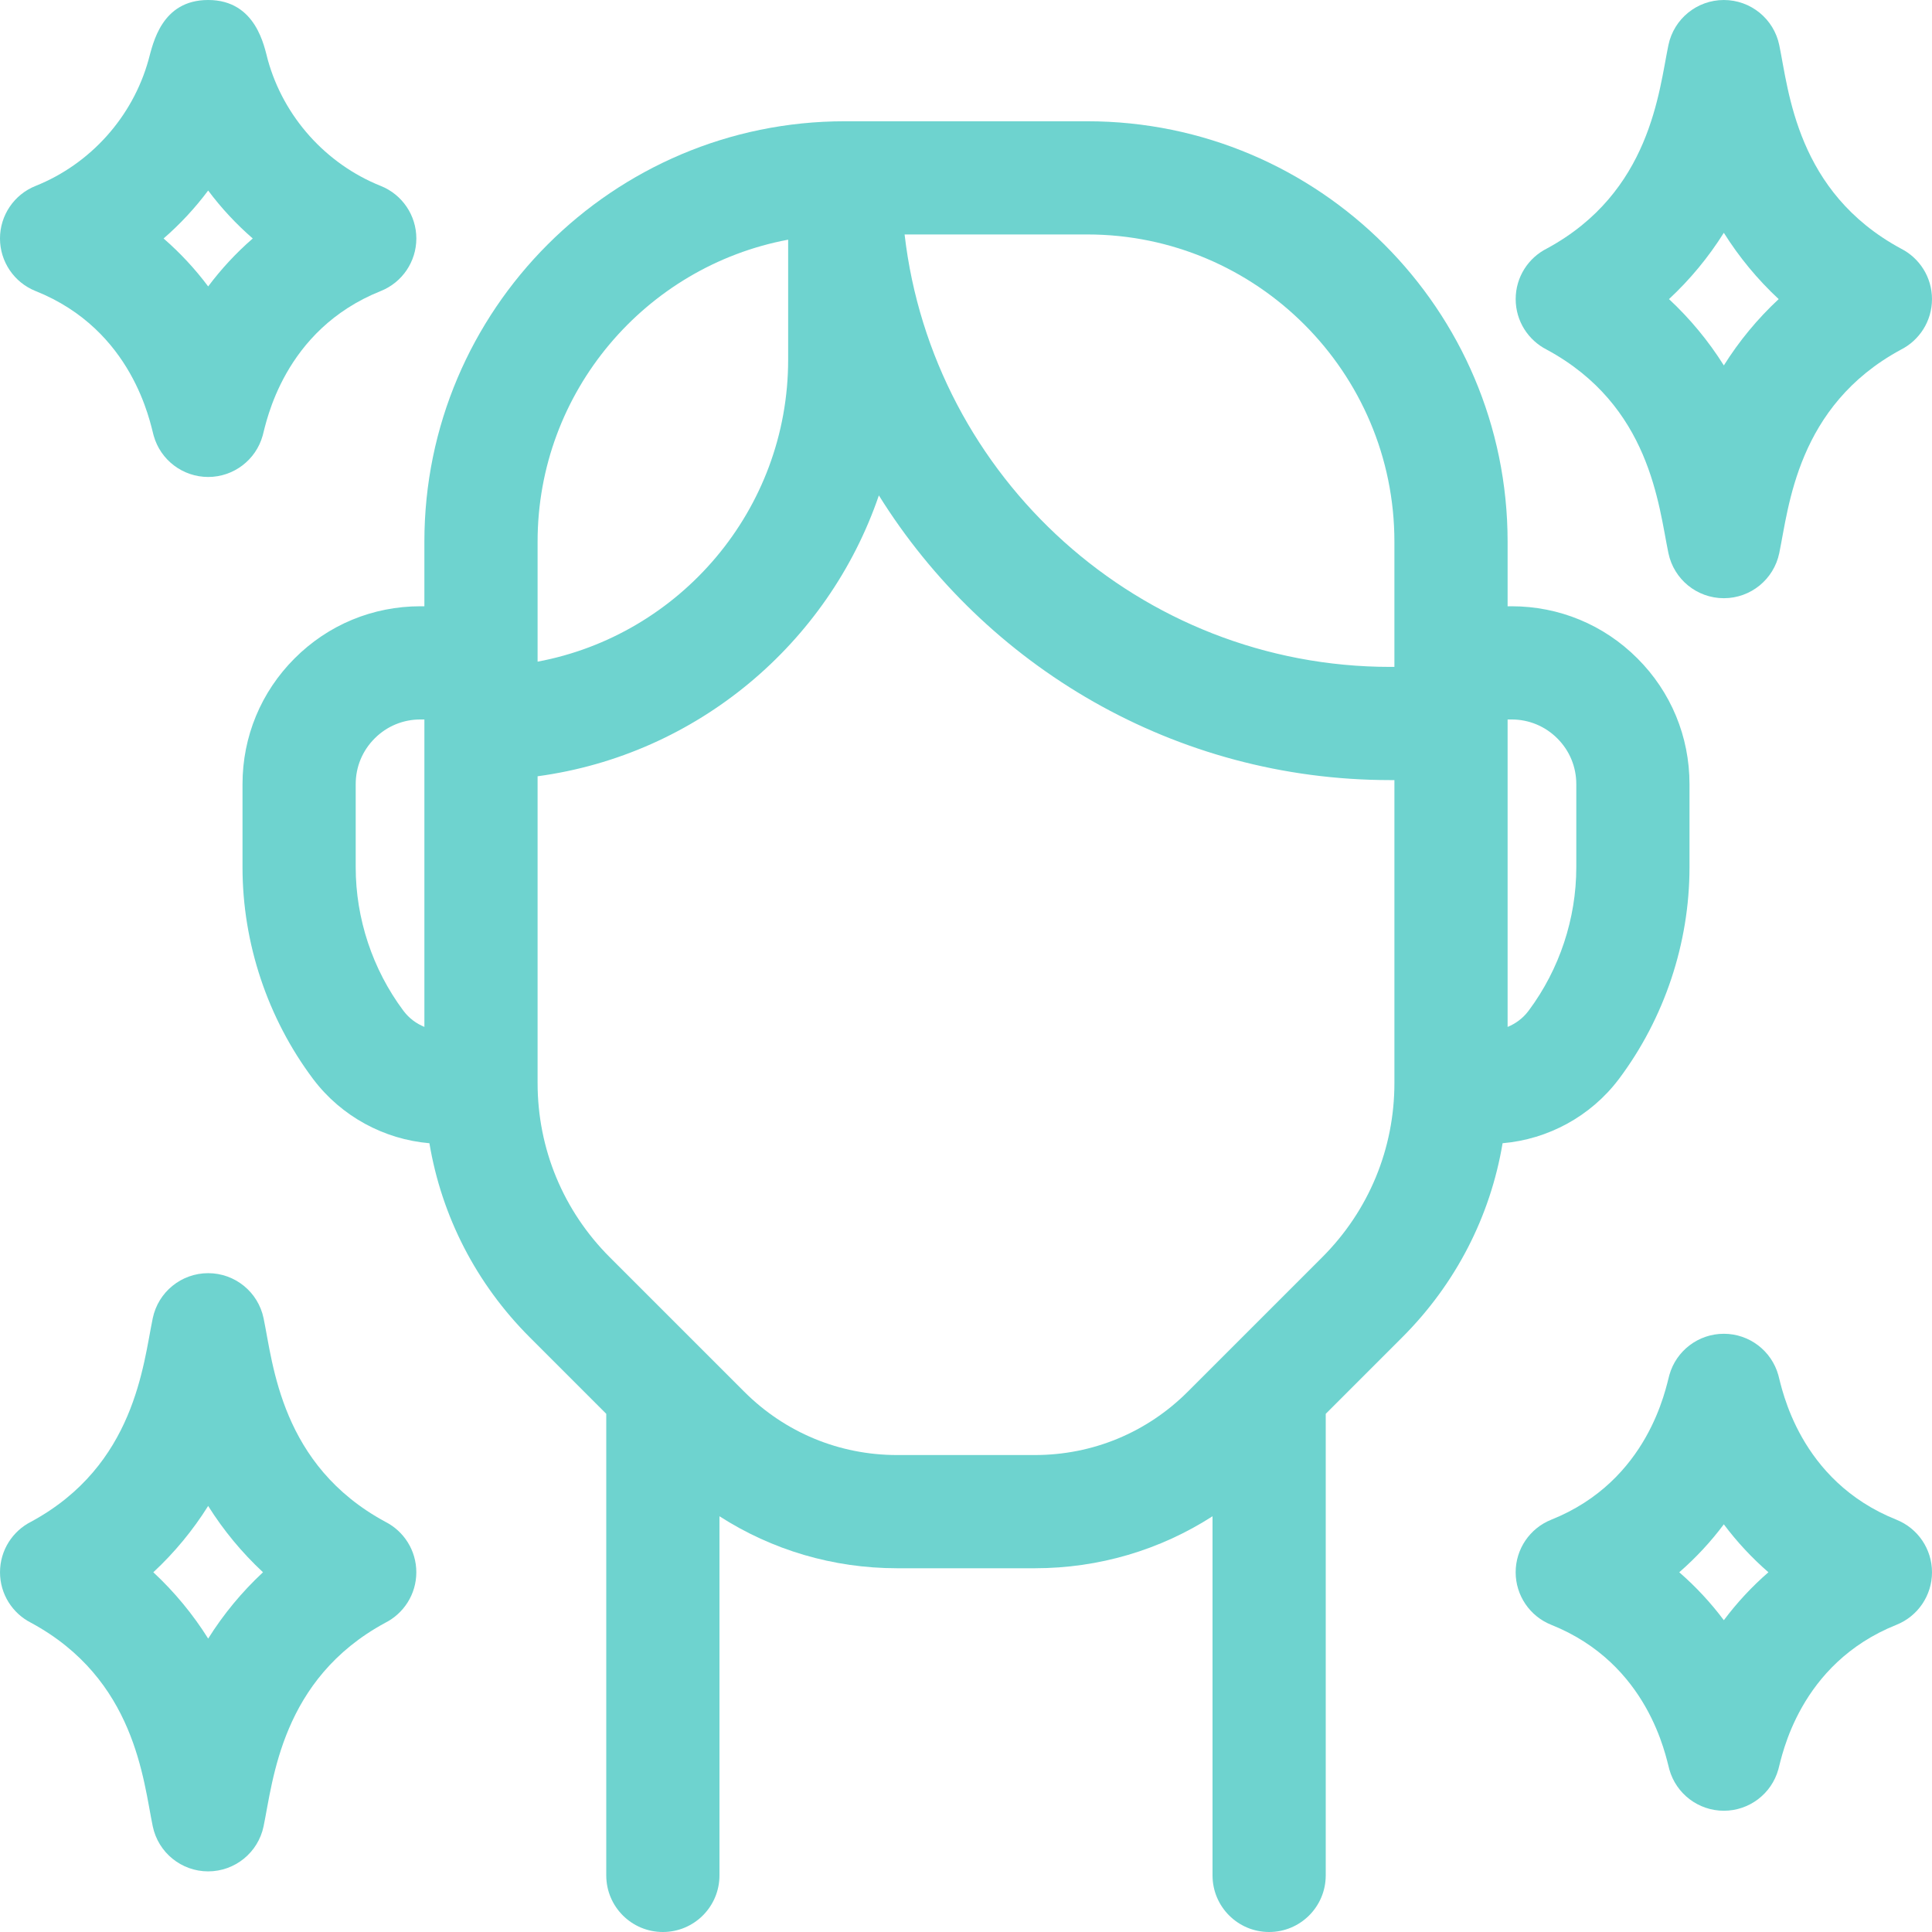 <?xml version="1.0"?>
<svg xmlns="http://www.w3.org/2000/svg" height="512pt" viewBox="0 0 512 512" width="512pt" fill="#6ed3cf">
  <path d="m398.203 302.965c12.062-1.023 23.328-7.145 30.691-16.848.055-.066.105-.137.16-.207 12.043-16.066 18.68-35.973 18.68-56.051v-22.059c0-12.598-4.91-24.438-13.801-33.316-8.898-8.91-20.734-13.816-33.332-13.816h-1.07v-17.133c0-61.426-49.973-111.398-111.398-111.398h-64.266c-61.426 0-111.402 49.973-111.402 111.398v17.133h-1.066c-12.598 0-24.434 4.906-33.316 13.801-8.906 8.895-13.816 20.734-13.816 33.332v22.059c0 20.078 6.637 39.98 18.68 56.051.055.07.105.141.16.207 7.363 9.703 18.629 15.824 30.691 16.848 3.25 19.391 12.41 37.254 26.594 51.438l20.273 20.277v122.32c0 8.285 6.719 15 15 15 8.285 0 15-6.715 15-15v-95.176c13.926 8.953 30.133 13.777 47.082 13.777h36.504c16.953 0 33.156-4.824 47.082-13.777v95.176c0 8.285 6.719 15 15 15 8.285 0 15-6.715 15-15v-122.32l20.277-20.277c14.184-14.184 23.344-32.047 26.594-51.438zm2.398-112.297c4.574 0 8.875 1.781 12.117 5.027 3.234 3.23 5.016 7.527 5.016 12.105v22.059c0 13.562-4.461 27.016-12.566 37.898-.059.07-.113.145-.168.219-1.422 1.875-3.328 3.293-5.469 4.168v-81.477zm-112.469-128.535c44.883 0 81.398 36.516 81.398 81.398v33.203h-1.082c-66.379 0-121.262-50.172-128.723-114.602zm-145.664 81.398c0-39.758 28.652-72.953 66.398-80.012v31.812c0 39.762-28.656 72.957-66.398 80.016zm-35.469 124.445c-.055-.074-.113-.148-.168-.219-8.105-10.887-12.566-24.336-12.566-37.898v-22.059c0-4.578 1.781-8.875 5.031-12.117 3.227-3.234 7.527-5.016 12.102-5.016h1.07v81.473c-2.141-.871-4.047-2.289-5.469-4.164zm167.25 117.625h-36.504c-15.305 0-29.695-5.961-40.516-16.785l-35.629-35.625c-12.34-12.344-19.133-28.75-19.133-46.199v-81.273c42.223-5.707 77.012-35.156 90.441-74.43 28.195 45.258 78.406 75.445 135.539 75.445h1.086v80.258c0 17.449-6.797 33.855-19.137 46.199l-35.629 35.625c-10.824 10.824-25.211 16.785-40.52 16.785zm0 0"/>
  <path d="m409.871 92.641c27.531 14.859 29.645 41.297 32.277 53.945 1.445 6.961 7.578 11.945 14.688 11.945 7.105 0 13.238-4.984 14.684-11.945 2.543-12.215 4.676-38.984 32.191-53.898 4.914-2.465 8.285-7.547 8.285-13.422 0-5.836-3.332-10.895-8.199-13.371-27.711-14.961-29.742-41.781-32.277-53.945-1.445-6.961-7.578-11.949-14.684-11.949-7.109 0-13.242 4.988-14.688 11.945-2.543 12.219-4.676 38.988-32.188 53.902-4.914 2.461-8.289 7.547-8.289 13.418 0 5.836 3.332 10.891 8.199 13.375zm46.961-30.949c4.055 6.457 8.934 12.363 14.535 17.574-5.602 5.211-10.48 11.117-14.531 17.574-4.055-6.457-8.938-12.363-14.535-17.574 5.598-5.207 10.48-11.117 14.531-17.574zm0 0"/>
  <path d="m102.129 403.297c-27.711-14.961-29.742-41.781-32.277-53.949-1.445-6.961-7.578-11.945-14.688-11.945-7.105 0-13.238 4.988-14.684 11.945-2.543 12.215-4.676 38.984-32.191 53.898-4.914 2.465-8.285 7.547-8.285 13.422 0 5.836 3.332 10.895 8.199 13.371 27.711 14.961 29.746 41.781 32.277 53.945 1.445 6.961 7.578 11.949 14.684 11.949 7.109 0 13.242-4.988 14.688-11.945 2.543-12.223 4.676-38.988 32.188-53.902 4.914-2.461 8.289-7.547 8.289-13.418 0-5.836-3.332-10.895-8.199-13.371zm-46.961 30.945c-4.055-6.461-8.934-12.363-14.535-17.574 5.602-5.211 10.48-11.117 14.531-17.574 4.055 6.457 8.938 12.363 14.535 17.574-5.598 5.211-10.48 11.113-14.531 17.574zm0 0"/>
  <path d="m502.57 402.738c-25.867-10.344-30.352-34.945-31.289-38.305-1.809-6.484-7.715-10.965-14.445-10.969 0 0 0 0-.004 0-6.727 0-12.637 4.484-14.445 10.965-.938 3.352-5.426 27.965-31.289 38.309-5.695 2.277-9.434 7.793-9.434 13.93 0 6.133 3.738 11.648 9.434 13.926 25.863 10.344 30.348 34.941 31.289 38.309 1.809 6.484 7.719 10.965 14.449 10.965 6.73 0 12.637-4.484 14.445-10.965.934-3.348 5.422-27.961 31.289-38.309 5.695-2.277 9.43-7.793 9.43-13.926 0-6.137-3.734-11.648-9.43-13.93zm-45.734 26.637c-3.473-4.641-7.438-8.906-11.816-12.707 4.379-3.805 8.34-8.066 11.812-12.707 3.473 4.641 7.438 8.902 11.816 12.707-4.379 3.801-8.344 8.066-11.812 12.707zm0 0"/>
  <path d="m9.43 77.129c25.867 10.344 30.352 34.945 31.289 38.305 1.809 6.48 7.715 10.965 14.445 10.969h.004c6.727 0 12.637-4.484 14.445-10.965.938-3.352 5.426-27.965 31.289-38.309 5.695-2.277 9.434-7.793 9.434-13.93 0-6.133-3.738-11.648-9.434-13.926-14.547-5.82-25.73-18.305-29.918-33.375-.934-3.379-3-15.902-15.82-15.898-12.426.004-14.625 11.605-15.809 15.879-4.191 15.094-15.379 27.574-29.926 33.395-5.695 2.277-9.43 7.793-9.43 13.926 0 6.137 3.734 11.652 9.43 13.93zm45.734-26.637c3.473 4.641 7.438 8.906 11.816 12.707-4.379 3.805-8.34 8.066-11.812 12.707-3.473-4.641-7.438-8.902-11.816-12.707 4.379-3.801 8.344-8.066 11.812-12.707zm0 0"/>
</svg>
